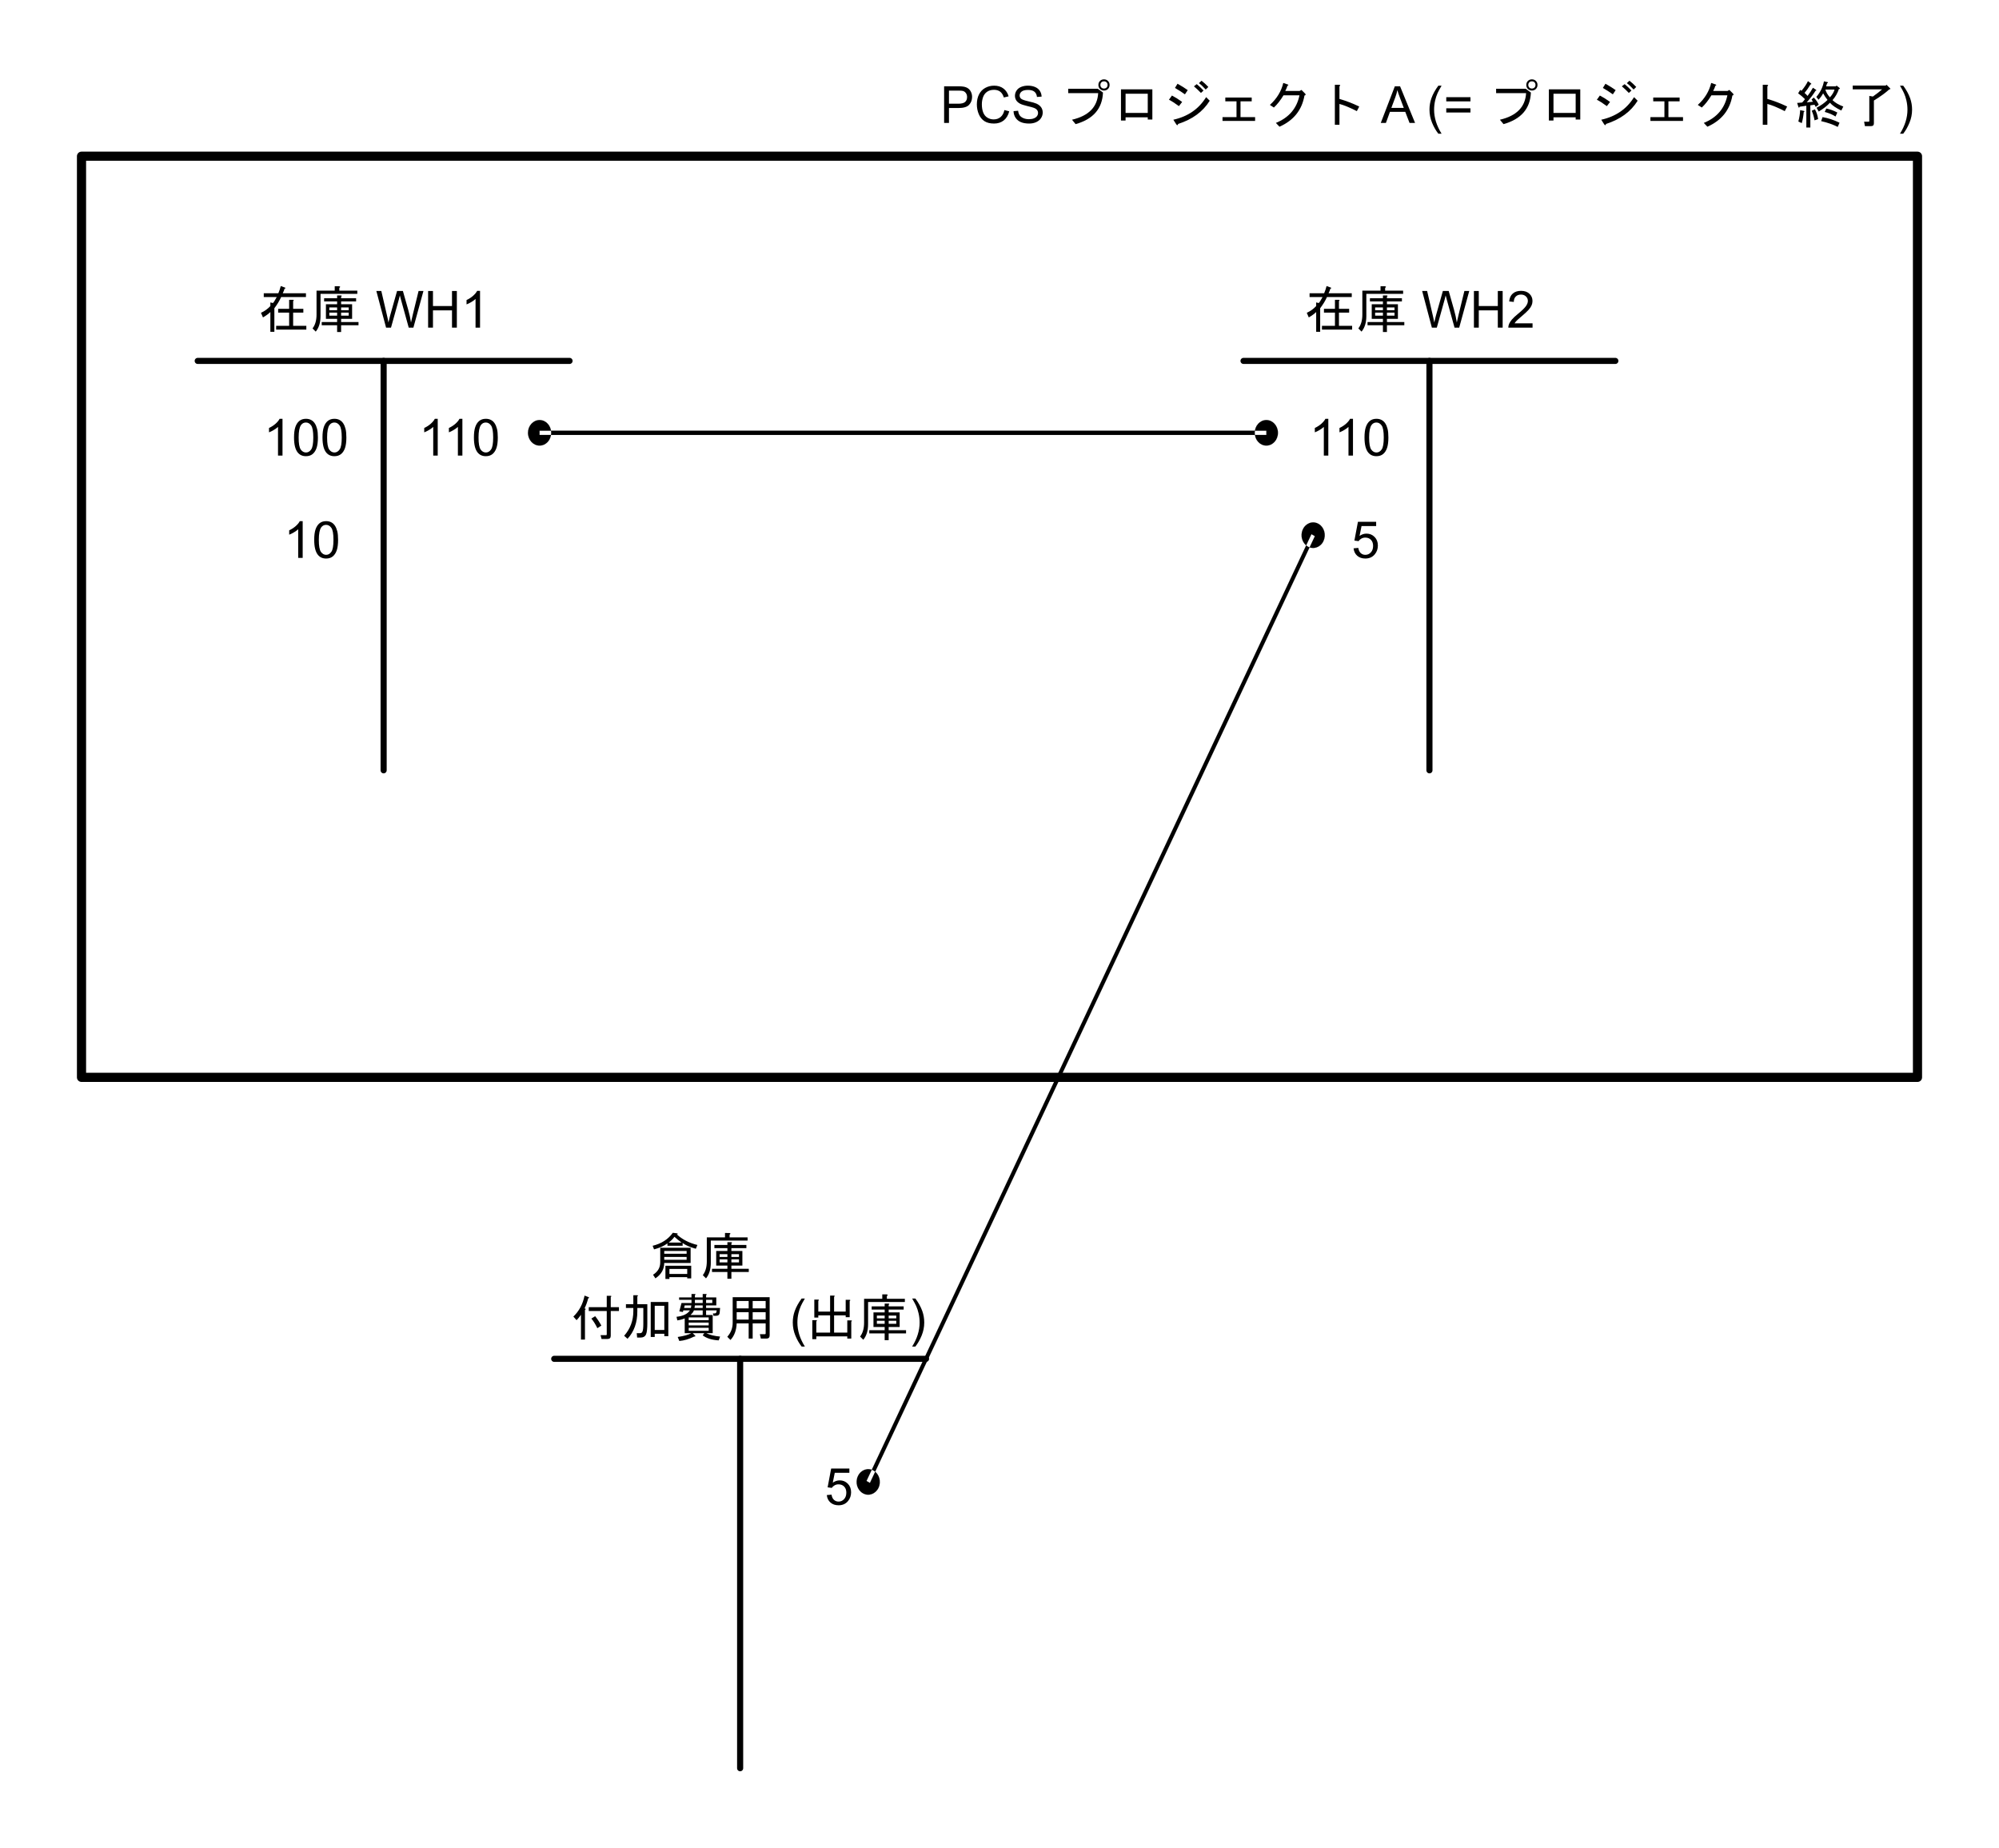 <?xml version="1.0" encoding="UTF-8" standalone="no"?>
<svg xmlns:dc="http://purl.org/dc/elements/1.1/" xmlns:cc="http://creativecommons.org/ns#" xmlns:rdf="http://www.w3.org/1999/02/22-rdf-syntax-ns#" xmlns:svg="http://www.w3.org/2000/svg" xmlns="http://www.w3.org/2000/svg" xmlns:sodipodi="http://sodipodi.sourceforge.net/DTD/sodipodi-0.dtd" xmlns:inkscape="http://www.inkscape.org/namespaces/inkscape" width="6.501in" height="6.01in" viewBox="0 0 468.073 432.749" xml:space="preserve" color-interpolation-filters="sRGB" class="st7" version="1.1" id="svg157" sodipodi:docname="zxe1613737337738.svg" inkscape:version="1.0.2 (e86c870879, 2021-01-15, custom)">
	<defs id="defs161">
	</defs>
	<namedview pagecolor="#ffffff" bordercolor="#666666" borderopacity="1" objecttolerance="10" gridtolerance="10" guidetolerance="10" inkscape:pageopacity="0" inkscape:pageshadow="2" inkscape:window-width="1902" inkscape:window-height="981" id="namedview159" showgrid="false" inkscape:zoom="1.4211455" inkscape:cx="242.15704" inkscape:cy="168.37778" inkscape:window-x="0" inkscape:window-y="0" inkscape:window-maximized="0" inkscape:current-layer="g155" inkscape:document-rotation="0">
	</namedview>
	<style type="text/css" id="style2">
<![CDATA[
		.st1 {fill:none;stroke:none;stroke-linecap:round;stroke-linejoin:round;stroke-width:0.72}
		.st2 {stroke:#000000;stroke-linecap:round;stroke-linejoin:round;stroke-width:2.144}
		.st3 {stroke:none;stroke-linecap:round;stroke-linejoin:round;stroke-width:0.75}
		.st4 {fill:#000000;font-family:Arial;font-size:0.999em}
		.st5 {stroke:#000000;stroke-linecap:round;stroke-linejoin:round;stroke-width:1.429}
		.st6 {fill:#000000;stroke:#000000;stroke-linecap:round;stroke-linejoin:round;stroke-width:0.014}
		.st7 {fill:none;fill-rule:evenodd;font-size:12px;overflow:visible;stroke-linecap:square;stroke-miterlimit:3}
	]]>	</style>
	<g id="g155">
		<g id="shape2-1" transform="translate(56.578,-370.641)">
			<path id="rect8" style="fill:none;stroke:none;stroke-width:0.72;stroke-linecap:round;stroke-linejoin:round" d="m 0,416.749 h 104 v 16 H 0 Z" class="st1"/>
		</g>
		<g id="shape5-3" transform="translate(19.072,-180.483)">
			<path d="M0 217.06 L429.93 217.06 L429.93 432.75 L0 432.75 L0 217.06" class="st2" id="path13"/>
		</g>
		<g id="shape6-6" transform="translate(259.614,-400.367)">
			<path d="M174.23 418.37 L0 418.37 L0 432.75 L174.23 432.75 L174.23 418.37" class="st3" id="path20"/>
			<g aria-label="PCS プロジェクト A (= プロジェクト終了)" id="text22" style="font-size:11.983px;font-family:Arial;fill:#000000" class="st4">
				<path d="m -38.546,429.15 v -8.578 h 3.236 q 0.854,0 1.305,0.082 0.632,0.105 1.059,0.404 0.427,0.293 0.685,0.825 0.263,0.532 0.263,1.17 0,1.094 -0.696,1.855 -0.696,0.755 -2.516,0.755 h -2.2 v 3.487 z m 1.135,-4.499 h 2.218 q 1.1,0 1.562,-0.41 0.462,-0.41 0.462,-1.153 0,-0.538 -0.275,-0.919 -0.269,-0.386 -0.714,-0.509 -0.287,-0.076 -1.059,-0.076 h -2.194 z" style="font-size:11.983px;font-family:Arial;fill:#000000" id="path2661"/>
				<path d="m -24.433,426.143 1.135,0.287 q -0.357,1.398 -1.287,2.136 -0.924,0.731 -2.264,0.731 -1.387,0 -2.258,-0.562 -0.866,-0.568 -1.322,-1.638 -0.451,-1.071 -0.451,-2.299 0,-1.34 0.509,-2.335 0.515,-1.001 1.457,-1.515 0.948,-0.521 2.083,-0.521 1.287,0 2.165,0.655 0.878,0.655 1.223,1.843 l -1.118,0.263 q -0.298,-0.936 -0.866,-1.363 -0.568,-0.427 -1.428,-0.427 -0.989,0 -1.656,0.474 -0.661,0.474 -0.93,1.276 -0.269,0.796 -0.269,1.644 0,1.094 0.316,1.913 0.322,0.813 0.995,1.217 0.673,0.404 1.457,0.404 0.954,0 1.615,-0.55 0.661,-0.55 0.895,-1.632 z" style="font-size:11.983px;font-family:Arial;fill:#000000" id="path2663"/>
				<path d="m -22.286,426.394 1.071,-0.094 q 0.076,0.644 0.351,1.059 0.281,0.41 0.866,0.667 0.585,0.252 1.316,0.252 0.649,0 1.147,-0.193 0.497,-0.193 0.737,-0.527 0.246,-0.339 0.246,-0.737 0,-0.404 -0.234,-0.702 -0.234,-0.304 -0.772,-0.509 -0.345,-0.135 -1.527,-0.415 -1.182,-0.287 -1.656,-0.538 -0.614,-0.322 -0.919,-0.796 -0.298,-0.48 -0.298,-1.071 0,-0.649 0.369,-1.211 0.369,-0.568 1.077,-0.86 0.708,-0.293 1.574,-0.293 0.954,0 1.679,0.31 0.731,0.304 1.123,0.901 0.392,0.597 0.421,1.352 l -1.088,0.082 q -0.088,-0.813 -0.597,-1.229 -0.503,-0.415 -1.492,-0.415 -1.03,0 -1.504,0.38 -0.468,0.374 -0.468,0.907 0,0.462 0.334,0.761 0.328,0.298 1.708,0.614 1.387,0.31 1.902,0.544 0.749,0.345 1.106,0.878 0.357,0.527 0.357,1.217 0,0.685 -0.392,1.293 -0.392,0.603 -1.129,0.942 -0.731,0.334 -1.65,0.334 -1.164,0 -1.954,-0.339 -0.784,-0.339 -1.235,-1.018 -0.445,-0.685 -0.468,-1.545 z" style="font-size:11.983px;font-family:Arial;fill:#000000" id="path2665"/>
				<path d="m -1.111,421.099 q 0.374,0 0.609,-0.234 0.234,-0.234 0.234,-0.609 0,-0.374 -0.234,-0.609 -0.234,-0.234 -0.609,-0.234 -0.374,0 -0.609,0.234 -0.234,0.234 -0.234,0.609 0,0.374 0.234,0.609 0.234,0.234 0.609,0.234 z m 0,0.468 q -0.562,0 -0.936,-0.374 -0.374,-0.374 -0.374,-0.936 0,-0.562 0.374,-0.936 0.374,-0.374 0.936,-0.374 0.562,0 0.936,0.374 0.374,0.374 0.374,0.936 0,0.562 -0.374,0.936 -0.374,0.374 -0.936,0.374 z m -8.379,0.609 v -1.03 h 6.928 l 1.217,0.889 q -0.234,5.664 -6.413,7.396 l -0.843,-1.03 q 5.851,-1.357 6.132,-6.225 z" style="font-size:11.983px;font-family:Arial;fill:#000000" id="path2667"/>
				<path d="M 10.216,428.354 H 9.14 v -0.515 H 3.944 v 0.749 h -1.077 v -7.302 h 7.349 z m -6.272,-6.038 v 4.494 h 5.196 v -4.494 z" style="font-size:11.983px;font-family:Arial;fill:#000000" id="path2669"/>
				<path d="m 23.65,423.954 q -2.387,3.838 -7.396,5.43 -0.14,0.562 -0.468,0.047 l -0.655,-1.03 q 5.102,-1.123 7.676,-5.289 z m -7.208,1.264 q -1.404,-1.03 -2.34,-1.498 l 0.702,-0.983 q 1.17,0.609 2.387,1.498 z m 1.404,-2.762 q -1.264,-0.889 -2.34,-1.498 l 0.609,-0.983 q 1.264,0.702 2.387,1.498 z m 3.885,-3.183 q 0.796,0.609 1.591,1.451 l -0.609,0.609 q -0.843,-0.936 -1.591,-1.498 z m -1.123,0.796 q 0.796,0.655 1.591,1.498 l -0.609,0.562 q -0.796,-0.843 -1.638,-1.545 z" style="font-size:11.983px;font-family:Arial;fill:#000000" id="path2671"/>
				<path d="m 30.859,424.095 v 3.698 h 3.417 v 0.889 h -7.63 v -0.889 h 3.277 v -3.698 h -2.621 v -0.889 h 6.179 v 0.889 z" style="font-size:11.983px;font-family:Arial;fill:#000000" id="path2673"/>
				<path d="m 45.837,422.737 q -0.889,5.102 -5.851,7.302 l -0.843,-0.889 q 4.587,-1.872 5.523,-6.459 H 40.922 q -1.077,1.779 -2.247,2.855 l -0.936,-0.609 q 2.434,-2.2 3.136,-5.149 l 1.077,0.374 q 0.281,0.14 -0.094,0.281 -0.187,0.609 -0.515,1.217 h 3.37 l 0.421,-0.234 0.843,0.843 q 0.328,0.328 -0.14,0.468 z" style="font-size:11.983px;font-family:Arial;fill:#000000" id="path2675"/>
				<path d="m 54.029,423.533 q 2.294,0.655 4.634,1.779 l -0.562,1.077 q -2.481,-1.264 -4.072,-1.685 v 4.868 h -1.077 v -9.362 h 0.936 q 0.562,0.047 0.14,0.374 z" style="font-size:11.983px;font-family:Arial;fill:#000000" id="path2677"/>
				<path d="m 63.706,429.15 3.294,-8.578 h 1.223 l 3.511,8.578 h -1.293 l -1.001,-2.598 h -3.587 l -0.942,2.598 z m 2.475,-3.522 h 2.908 l -0.895,-2.376 q -0.41,-1.082 -0.609,-1.779 -0.164,0.825 -0.462,1.638 z" style="font-size:11.983px;font-family:Arial;fill:#000000" id="path2679"/>
				<path d="m 77.187,431.672 q -0.872,-1.1 -1.474,-2.574 -0.603,-1.474 -0.603,-3.054 0,-1.393 0.451,-2.668 0.527,-1.48 1.627,-2.949 h 0.755 q -0.708,1.217 -0.936,1.738 -0.357,0.807 -0.562,1.685 -0.252,1.094 -0.252,2.2 0,2.814 1.749,5.623 z" style="font-size:11.983px;font-family:Arial;fill:#000000" id="path2681"/>
				<path d="m 84.705,424.106 h -5.664 v -0.983 h 5.664 z m 0,2.604 h -5.664 v -0.983 h 5.664 z" style="font-size:11.983px;font-family:Arial;fill:#000000" id="path2683"/>
				<path d="m 99.093,421.099 q 0.374,0 0.609,-0.234 0.234,-0.234 0.234,-0.609 0,-0.374 -0.234,-0.609 -0.234,-0.234 -0.609,-0.234 -0.374,0 -0.609,0.234 -0.234,0.234 -0.234,0.609 0,0.374 0.234,0.609 0.234,0.234 0.609,0.234 z m 0,0.468 q -0.562,0 -0.936,-0.374 -0.374,-0.374 -0.374,-0.936 0,-0.562 0.374,-0.936 0.374,-0.374 0.936,-0.374 0.562,0 0.936,0.374 0.374,0.374 0.374,0.936 0,0.562 -0.374,0.936 -0.374,0.374 -0.936,0.374 z m -8.379,0.609 v -1.03 h 6.928 l 1.217,0.889 q -0.234,5.664 -6.413,7.396 l -0.843,-1.03 q 5.851,-1.357 6.132,-6.225 z" style="font-size:11.983px;font-family:Arial;fill:#000000" id="path2685"/>
				<path d="m 110.42,428.354 h -1.077 v -0.515 h -5.196 v 0.749 h -1.077 v -7.302 h 7.349 z m -6.272,-6.038 v 4.494 h 5.196 v -4.494 z" style="font-size:11.983px;font-family:Arial;fill:#000000" id="path2687"/>
				<path d="m 123.854,423.954 q -2.387,3.838 -7.396,5.43 -0.14,0.562 -0.468,0.047 l -0.655,-1.03 q 5.102,-1.123 7.676,-5.289 z m -7.208,1.264 q -1.404,-1.03 -2.34,-1.498 l 0.702,-0.983 q 1.17,0.609 2.387,1.498 z m 1.404,-2.762 q -1.264,-0.889 -2.34,-1.498 l 0.609,-0.983 q 1.264,0.702 2.387,1.498 z m 3.885,-3.183 q 0.796,0.609 1.591,1.451 l -0.609,0.609 q -0.843,-0.936 -1.591,-1.498 z m -1.123,0.796 q 0.796,0.655 1.591,1.498 l -0.609,0.562 q -0.796,-0.843 -1.638,-1.545 z" style="font-size:11.983px;font-family:Arial;fill:#000000" id="path2689"/>
				<path d="m 131.062,424.095 v 3.698 h 3.417 v 0.889 h -7.63 v -0.889 h 3.277 v -3.698 h -2.621 v -0.889 h 6.179 v 0.889 z" style="font-size:11.983px;font-family:Arial;fill:#000000" id="path2691"/>
				<path d="m 146.041,422.737 q -0.889,5.102 -5.851,7.302 l -0.843,-0.889 q 4.587,-1.872 5.523,-6.459 h -3.745 q -1.077,1.779 -2.247,2.855 l -0.936,-0.609 q 2.434,-2.2 3.136,-5.149 l 1.077,0.374 q 0.281,0.14 -0.094,0.281 -0.187,0.609 -0.515,1.217 h 3.37 l 0.421,-0.234 0.843,0.843 q 0.328,0.328 -0.14,0.468 z" style="font-size:11.983px;font-family:Arial;fill:#000000" id="path2693"/>
				<path d="m 154.232,423.533 q 2.294,0.655 4.634,1.779 l -0.562,1.077 q -2.481,-1.264 -4.072,-1.685 v 4.868 h -1.077 v -9.362 h 0.936 q 0.562,0.047 0.14,0.374 z" style="font-size:11.983px;font-family:Arial;fill:#000000" id="path2695"/>
				<path d="m 164.343,420.116 q -0.655,1.123 -1.404,2.013 0.374,0.281 0.702,0.702 0.749,-0.983 1.264,-1.919 l 0.702,0.468 q 0.234,0.234 -0.094,0.234 -0.796,1.311 -2.06,2.715 l 1.451,-0.14 -0.328,-0.515 0.515,-0.468 q 0.796,0.796 1.17,1.685 l -0.702,0.515 -0.281,-0.515 -0.983,0.14 v 5.196 h -0.936 v -5.102 l -1.591,0.234 q -0.047,0.328 -0.234,0.14 l -0.328,-1.03 1.17,-0.094 q 0.421,-0.421 0.655,-0.796 -0.796,-0.796 -1.591,-1.357 l 0.468,-0.796 0.328,0.187 q 0.983,-1.17 1.498,-2.247 l 0.702,0.515 q 0.234,0.234 -0.094,0.234 z m 3.979,3.651 q -0.562,-0.702 -1.03,-1.545 -0.421,0.796 -1.077,1.498 l -0.515,-0.655 q 1.404,-1.638 1.779,-3.651 l 0.889,0.187 q 0.187,0.187 -0.14,0.234 l -0.234,0.749 h 2.294 l 0.14,-0.187 0.655,0.515 q 0.328,0.328 -0.094,0.281 -0.468,1.451 -1.498,2.621 0.889,0.889 2.528,1.498 l -0.468,0.936 q -1.872,-0.889 -2.668,-1.825 -0.983,1.077 -2.621,2.06 l -0.515,-0.889 q 1.498,-0.749 2.574,-1.825 z m -1.17,4.025 q 1.966,0.328 3.979,1.311 l -0.421,0.983 q -1.638,-0.843 -3.885,-1.357 z m 0.889,-2.013 q 1.357,0.281 2.574,0.936 l -0.421,0.936 q -0.983,-0.655 -2.528,-1.077 z m -5.242,0.562 q 0.281,0.14 -0.047,0.234 -0.14,1.545 -0.468,2.621 l -0.796,-0.374 q 0.374,-1.404 0.421,-2.668 z m 2.574,-0.374 q 0.562,0.983 0.749,2.294 l -0.843,0.281 q -0.187,-1.17 -0.655,-2.247 z m 3.511,-2.808 q 0.843,-0.936 1.077,-1.826 h -2.153 q 0.328,1.03 1.077,1.826 z" style="font-size:11.983px;font-family:Arial;fill:#000000" id="path2697"/>
				<path d="m 178.947,422.971 q 1.498,-1.077 2.153,-1.685 h -6.881 v -0.889 h 7.723 l 0.187,-0.187 0.889,0.889 q 0.094,0.187 -0.234,0.187 -1.311,1.217 -3.604,2.621 v 5.336 q 0,0.655 -0.655,0.655 h -1.451 l -0.187,-1.03 h 1.03 q 0.187,0 0.187,-0.187 v -5.851 z" style="font-size:11.983px;font-family:Arial;fill:#000000" id="path2699"/>
				<path d="m 186.044,431.672 h -0.755 q 1.749,-2.808 1.749,-5.623 0,-1.1 -0.252,-2.182 -0.199,-0.878 -0.556,-1.685 -0.228,-0.527 -0.942,-1.755 h 0.755 q 1.1,1.469 1.627,2.949 0.451,1.276 0.451,2.668 0,1.58 -0.609,3.054 -0.603,1.474 -1.469,2.574 z" style="font-size:11.983px;font-family:Arial;fill:#000000" id="path2701"/>
			</g>
		</g>
		<g id="shape7-10" transform="translate(291.179,-348.242)">
			<path d="M0 432.75 L87.07 432.75" class="st5" id="path27"/>
		</g>
		<g id="shape8-13" transform="translate(334.716,-252.38)">
			<path d="M0 336.89 L0 432.75" class="st5" id="path32"/>
		</g>
		<g id="shape9-16" transform="translate(297.709,-352.435)">
			<path d="M94.96 418.37 L0 418.37 L0 432.75 L94.96 432.75 L94.96 418.37" class="st3" id="path39"/>
			<g aria-label="在庫 WH2" id="text41" style="font-size:11.983px;font-family:Arial;fill:#000000" class="st4">
				<path d="m 10.481,423.252 0.609,0.14 q 0.281,-0.281 0.889,-1.404 H 8.937 v -0.889 h 3.417 q 0.374,-0.889 0.562,-1.685 l 1.03,0.374 q 0.187,0.187 -0.14,0.234 -0.094,0.421 -0.421,1.077 h 5.43 v 0.889 h -5.804 q -0.562,1.264 -1.591,2.621 v 5.523 h -0.936 v -4.634 q -0.609,0.609 -1.732,1.264 l -0.468,-1.077 q 1.311,-0.609 2.2,-1.591 z m 5.289,-0.609 q 0.374,0.047 0.047,0.281 v 1.825 h 2.387 v 0.889 h -2.387 v 3.089 h 3.089 v 0.889 h -7.068 v -0.889 h 3.043 v -3.089 h -2.574 v -0.889 h 2.574 v -2.106 z" style="font-size:11.983px;font-family:Arial;fill:#000000" id="path2650"/>
				<path d="m 26.583,419.461 q 0.468,0.094 0.047,0.374 v 0.655 h 4.213 v 0.749 h -8.613 v 5.196 q 0,2.294 -1.123,3.651 l -0.749,-0.749 q 0.936,-1.217 0.936,-3.23 v -5.617 h 4.26 v -1.03 z m -0.468,2.808 v -0.655 h 0.889 q 0.374,0.047 0.047,0.281 v 0.374 h 3.511 v 0.749 H 27.051 v 0.655 h 2.574 v 3.417 H 27.051 v 0.749 h 4.072 v 0.749 H 27.051 v 1.591 h -0.936 v -1.591 h -3.604 v -0.749 h 3.604 v -0.749 h -1.311 -1.311 v -3.417 h 2.621 v -0.655 h -3.043 v -0.749 z m 2.715,2.153 H 27.051 v 0.655 h 1.779 z m -2.715,0 h -1.826 v 0.655 h 1.826 z m 0,1.217 h -1.826 v 0.702 h 1.826 z m 2.715,0 H 27.051 v 0.702 h 1.779 z" style="font-size:11.983px;font-family:Arial;fill:#000000" id="path2652"/>
				<path d="m 37.577,429.15 -2.276,-8.578 h 1.164 l 1.305,5.623 q 0.211,0.883 0.363,1.755 0.328,-1.375 0.386,-1.586 l 1.632,-5.792 h 1.369 l 1.229,4.341 q 0.462,1.615 0.667,3.037 0.164,-0.813 0.427,-1.866 l 1.346,-5.512 h 1.141 l -2.352,8.578 h -1.094 l -1.808,-6.536 q -0.228,-0.819 -0.269,-1.006 -0.135,0.591 -0.252,1.006 l -1.82,6.536 z" style="font-size:11.983px;font-family:Arial;fill:#000000" id="path2654"/>
				<path d="m 47.424,429.15 v -8.578 h 1.135 v 3.522 h 4.458 v -3.522 h 1.135 v 8.578 h -1.135 v -4.043 h -4.458 v 4.043 z" style="font-size:11.983px;font-family:Arial;fill:#000000" id="path2656"/>
				<path d="m 61.151,428.138 v 1.012 h -5.67 q -0.012,-0.38 0.123,-0.731 0.216,-0.579 0.69,-1.141 0.48,-0.562 1.381,-1.299 1.398,-1.147 1.89,-1.814 0.491,-0.673 0.491,-1.27 0,-0.626 -0.451,-1.053 -0.445,-0.433 -1.164,-0.433 -0.761,0 -1.217,0.456 -0.456,0.456 -0.462,1.264 l -1.082,-0.111 q 0.111,-1.211 0.837,-1.843 0.726,-0.638 1.948,-0.638 1.235,0 1.954,0.685 0.72,0.685 0.72,1.697 0,0.515 -0.211,1.012 -0.211,0.497 -0.702,1.047 -0.486,0.55 -1.621,1.51 -0.948,0.796 -1.217,1.082 -0.269,0.281 -0.445,0.568 z" style="font-size:11.983px;font-family:Arial;fill:#000000" id="path2658"/>
			</g>
		</g>
		<g id="shape10-20" transform="translate(303.152,-322.478)">
			<path d="M26.82 418.37 L0 418.37 L0 432.75 L26.82 432.75 L26.82 418.37" class="st3" id="path48"/>
			<g aria-label="110" id="text50" style="font-size:11.983px;font-family:Arial;fill:#000000" class="st4">
				<path d="M 7.884,429.15 H 6.831 v -6.711 q -0.38,0.363 -1.001,0.726 -0.614,0.363 -1.106,0.544 v -1.018 q 0.883,-0.415 1.545,-1.006 0.661,-0.591 0.936,-1.147 h 0.679 z" style="font-size:11.983px;font-family:Arial;fill:#000000" id="path2643"/>
				<path d="m 13.659,429.15 h -1.053 v -6.711 q -0.38,0.363 -1.001,0.726 -0.614,0.363 -1.106,0.544 v -1.018 q 0.883,-0.415 1.545,-1.006 0.661,-0.591 0.936,-1.147 h 0.679 z" style="font-size:11.983px;font-family:Arial;fill:#000000" id="path2645"/>
				<path d="m 16.357,424.92 q 0,-1.521 0.31,-2.446 0.316,-0.93 0.93,-1.433 0.62,-0.503 1.556,-0.503 0.69,0 1.211,0.281 0.521,0.275 0.86,0.802 0.339,0.521 0.532,1.276 0.193,0.749 0.193,2.024 0,1.51 -0.31,2.44 -0.31,0.924 -0.93,1.433 -0.614,0.503 -1.556,0.503 -1.24,0 -1.948,-0.889 -0.848,-1.071 -0.848,-3.487 z m 1.082,0 q 0,2.112 0.491,2.814 0.497,0.696 1.223,0.696 0.726,0 1.217,-0.702 0.497,-0.702 0.497,-2.808 0,-2.118 -0.497,-2.814 -0.491,-0.696 -1.229,-0.696 -0.726,0 -1.158,0.614 -0.544,0.784 -0.544,2.896 z" style="font-size:11.983px;font-family:Arial;fill:#000000" id="path2647"/>
			</g>
		</g>
		<g id="shape11-24" transform="translate(314.036,-298.513)">
			<path d="M11.5 418.37 L0 418.37 L0 432.75 L11.5 432.75 L11.5 418.37" class="st3" id="path57"/>
			<g aria-label="5" id="text59" style="font-size:11.983px;font-family:Arial;fill:#000000" class="st4">
				<path d="m 2.917,426.903 1.106,-0.094 q 0.123,0.807 0.568,1.217 0.451,0.404 1.082,0.404 0.761,0 1.287,-0.573 0.527,-0.573 0.527,-1.521 0,-0.901 -0.509,-1.422 -0.503,-0.521 -1.322,-0.521 -0.509,0 -0.919,0.234 -0.41,0.228 -0.644,0.597 l -0.989,-0.129 0.831,-4.406 h 4.265 v 1.006 H 4.778 l -0.462,2.305 q 0.772,-0.538 1.621,-0.538 1.123,0 1.896,0.778 0.772,0.778 0.772,2.001 0,1.164 -0.679,2.013 -0.825,1.041 -2.253,1.041 -1.17,0 -1.913,-0.655 -0.737,-0.655 -0.843,-1.738 z" style="font-size:11.983px;font-family:Arial;fill:#000000" id="path2640"/>
			</g>
		</g>
		<g id="shape12-28" transform="translate(46.283,-348.242)">
			<path d="M0 432.75 L87.07 432.75" class="st5" id="path64"/>
		</g>
		<g id="shape13-31" transform="translate(89.82,-252.38)">
			<path d="M0 336.89 L0 432.75" class="st5" id="path69"/>
		</g>
		<g id="shape14-34" transform="translate(52.813,-352.435)">
			<path d="M94.96 418.37 L0 418.37 L0 432.75 L94.96 432.75 L94.96 418.37" class="st3" id="path76"/>
			<g aria-label="在庫 WH1" id="text78" style="font-size:11.983px;font-family:Arial;fill:#000000" class="st4">
				<path d="m 10.481,423.252 0.609,0.14 q 0.281,-0.281 0.889,-1.404 H 8.937 v -0.889 h 3.417 q 0.374,-0.889 0.562,-1.685 l 1.03,0.374 q 0.187,0.187 -0.14,0.234 -0.094,0.421 -0.421,1.077 h 5.43 v 0.889 h -5.804 q -0.562,1.264 -1.591,2.621 v 5.523 h -0.936 v -4.634 q -0.609,0.609 -1.732,1.264 l -0.468,-1.077 q 1.311,-0.609 2.2,-1.591 z m 5.289,-0.609 q 0.374,0.047 0.047,0.281 v 1.825 h 2.387 v 0.889 h -2.387 v 3.089 h 3.089 v 0.889 h -7.068 v -0.889 h 3.043 v -3.089 h -2.574 v -0.889 h 2.574 v -2.106 z" style="font-size:11.983px;font-family:Arial;fill:#000000" id="path2629"/>
				<path d="m 26.583,419.461 q 0.468,0.094 0.047,0.374 v 0.655 h 4.213 v 0.749 h -8.613 v 5.196 q 0,2.294 -1.123,3.651 l -0.749,-0.749 q 0.936,-1.217 0.936,-3.23 v -5.617 h 4.26 v -1.03 z m -0.468,2.808 v -0.655 h 0.889 q 0.374,0.047 0.047,0.281 v 0.374 h 3.511 v 0.749 H 27.051 v 0.655 h 2.574 v 3.417 H 27.051 v 0.749 h 4.072 v 0.749 H 27.051 v 1.591 h -0.936 v -1.591 h -3.604 v -0.749 h 3.604 v -0.749 h -1.311 -1.311 v -3.417 h 2.621 v -0.655 h -3.043 v -0.749 z m 2.715,2.153 H 27.051 v 0.655 h 1.779 z m -2.715,0 h -1.826 v 0.655 h 1.826 z m 0,1.217 h -1.826 v 0.702 h 1.826 z m 2.715,0 H 27.051 v 0.702 h 1.779 z" style="font-size:11.983px;font-family:Arial;fill:#000000" id="path2631"/>
				<path d="m 37.577,429.15 -2.276,-8.578 h 1.164 l 1.305,5.623 q 0.211,0.883 0.363,1.755 0.328,-1.375 0.386,-1.586 l 1.632,-5.792 h 1.369 l 1.229,4.341 q 0.462,1.615 0.667,3.037 0.164,-0.813 0.427,-1.866 l 1.346,-5.512 h 1.141 l -2.352,8.578 h -1.094 l -1.808,-6.536 q -0.228,-0.819 -0.269,-1.006 -0.135,0.591 -0.252,1.006 l -1.82,6.536 z" style="font-size:11.983px;font-family:Arial;fill:#000000" id="path2633"/>
				<path d="m 47.424,429.15 v -8.578 h 1.135 v 3.522 h 4.458 v -3.522 h 1.135 v 8.578 h -1.135 v -4.043 h -4.458 v 4.043 z" style="font-size:11.983px;font-family:Arial;fill:#000000" id="path2635"/>
				<path d="m 59.583,429.15 h -1.053 v -6.711 q -0.38,0.363 -1.001,0.726 -0.614,0.363 -1.106,0.544 v -1.018 q 0.883,-0.415 1.545,-1.006 0.661,-0.591 0.936,-1.147 h 0.679 z" style="font-size:11.983px;font-family:Arial;fill:#000000" id="path2637"/>
			</g>
		</g>
		<g id="shape15-38" transform="translate(94.603,-322.478)">
			<path d="M26.82 418.37 L0 418.37 L0 432.75 L26.82 432.75 L26.82 418.37" class="st3" id="path85"/>
			<g aria-label="110" id="text87" style="font-size:11.983px;font-family:Arial;fill:#000000" class="st4">
				<path d="M 7.884,429.15 H 6.831 v -6.711 q -0.38,0.363 -1.001,0.726 -0.614,0.363 -1.106,0.544 v -1.018 q 0.883,-0.415 1.545,-1.006 0.661,-0.591 0.936,-1.147 h 0.679 z" style="font-size:11.983px;font-family:Arial;fill:#000000" id="path2622"/>
				<path d="m 13.659,429.15 h -1.053 v -6.711 q -0.38,0.363 -1.001,0.726 -0.614,0.363 -1.106,0.544 v -1.018 q 0.883,-0.415 1.545,-1.006 0.661,-0.591 0.936,-1.147 h 0.679 z" style="font-size:11.983px;font-family:Arial;fill:#000000" id="path2624"/>
				<path d="m 16.357,424.92 q 0,-1.521 0.31,-2.446 0.316,-0.93 0.93,-1.433 0.62,-0.503 1.556,-0.503 0.69,0 1.211,0.281 0.521,0.275 0.86,0.802 0.339,0.521 0.532,1.276 0.193,0.749 0.193,2.024 0,1.51 -0.31,2.44 -0.31,0.924 -0.93,1.433 -0.614,0.503 -1.556,0.503 -1.24,0 -1.948,-0.889 -0.848,-1.071 -0.848,-3.487 z m 1.082,0 q 0,2.112 0.491,2.814 0.497,0.696 1.223,0.696 0.726,0 1.217,-0.702 0.497,-0.702 0.497,-2.808 0,-2.118 -0.497,-2.814 -0.491,-0.696 -1.229,-0.696 -0.726,0 -1.158,0.614 -0.544,0.784 -0.544,2.896 z" style="font-size:11.983px;font-family:Arial;fill:#000000" id="path2626"/>
			</g>
		</g>
		<g id="shape16-42" transform="translate(129.765,-114.577)">
			<path d="M-0 432.75 L87.07 432.75" class="st5" id="path92"/>
		</g>
		<g id="shape17-45" transform="translate(173.302,-18.715)">
			<path d="M0 336.89 L0 432.75" class="st5" id="path97"/>
		</g>
		<g id="shape18-48" transform="translate(143.633,-130.753)">
			<path d="M78.13 418.37 L0 418.37 L0 432.75 L78.13 432.75 L78.13 418.37" class="st3" id="path104"/>
			<g aria-label="倉庫  " id="text106" style="font-size:11.983px;font-family:Arial;fill:#000000" class="st4">
				<path d="m 9.179,422.456 q 3.089,-0.749 4.728,-3.042 l 1.077,0.14 q 0.187,0.187 -0.14,0.234 1.919,1.779 4.821,2.481 l -0.374,0.889 q -2.153,-0.609 -3.089,-1.357 v 0.655 h -3.557 v -0.562 q -1.17,0.889 -3.136,1.404 z m 1.779,0.468 h 7.115 v 3.557 h -6.179 q 0,2.2 -2.06,3.604 l -0.562,-0.843 q 1.685,-1.077 1.685,-2.902 z m 2.153,4.962 v 1.17 h 4.166 v -1.17 z m -0.936,-0.749 h 6.038 v 2.949 h -0.936 v -0.281 h -4.166 v 0.421 h -0.936 z m 4.962,-2.06 h -5.242 v 0.655 h 5.242 z m 0,-1.404 h -5.242 v 0.655 h 5.242 z m -1.17,-1.966 q -0.983,-0.702 -1.685,-1.357 -0.515,0.749 -1.357,1.357 z" style="font-size:11.983px;font-family:Arial;fill:#000000" id="path2617"/>
				<path d="m 27.153,419.461 q 0.468,0.094 0.047,0.374 v 0.655 h 4.213 v 0.749 h -8.613 v 5.196 q 0,2.294 -1.123,3.651 l -0.749,-0.749 q 0.936,-1.217 0.936,-3.23 v -5.617 h 4.26 v -1.03 z m -0.468,2.808 v -0.655 h 0.889 q 0.374,0.047 0.047,0.281 v 0.374 h 3.511 v 0.749 H 27.621 v 0.655 h 2.574 v 3.417 H 27.621 v 0.749 h 4.072 v 0.749 H 27.621 v 1.591 h -0.936 v -1.591 h -3.604 v -0.749 h 3.604 v -0.749 h -1.311 -1.311 v -3.417 h 2.621 v -0.655 h -3.043 v -0.749 z m 2.715,2.153 H 27.621 v 0.655 h 1.779 z m -2.715,0 h -1.826 v 0.655 h 1.826 z m 0,1.217 h -1.826 v 0.702 h 1.826 z m 2.715,0 H 27.621 v 0.702 h 1.779 z" style="font-size:11.983px;font-family:Arial;fill:#000000" id="path2619"/>
			</g>
		</g>
		<g id="shape19-52" transform="translate(134.382,-116.374)">
			<path d="M101.11 418.37 L0 418.37 L0 432.75 L101.11 432.75 L101.11 418.37" class="st3" id="path113"/>
			<g aria-label="付加費用 (出庫)" id="text115" style="font-size:11.983px;font-family:Arial;fill:#000000" class="st4">
				<path d="m 3.332,420.397 q -0.281,1.17 -0.843,2.34 0.468,0.094 0.094,0.374 v 6.928 H 1.647 v -5.804 q -0.515,0.749 -1.03,1.264 l -0.749,-0.843 q 2.013,-1.919 2.621,-4.915 l 0.983,0.374 q 0.187,0.187 -0.14,0.281 z m 4.353,2.06 v -2.668 h 0.889 q 0.374,0.047 0.047,0.281 v 2.387 H 10.541 v 0.889 H 8.622 v 5.804 q 0,0.749 -0.749,0.749 H 6.468 l -0.234,-0.889 h 1.264 q 0.187,0 0.187,-0.187 v -5.477 H 3.473 v -0.889 z m -2.715,2.106 q 0.796,0.983 1.451,2.2 l -0.936,0.609 q -0.655,-1.357 -1.404,-2.247 z" style="font-size:11.983px;font-family:Arial;fill:#000000" id="path2600"/>
				<path d="m 16.251,422.644 h -1.404 v 0.796 q 0,3.932 -2.294,6.413 l -0.796,-0.702 q 2.153,-2.434 2.153,-5.757 v -0.749 h -1.732 v -0.889 h 1.732 v -2.106 h 0.889 q 0.374,0.047 0.047,0.281 v 1.825 h 2.34 v 4.447 q 0,1.872 -0.281,2.574 -0.328,0.796 -1.357,0.796 h -0.749 l -0.094,-1.03 h 0.749 q 0.468,0 0.609,-0.421 0.187,-0.468 0.187,-1.779 z m 1.732,-1.404 h 4.119 v 8.004 h -0.936 v -0.562 h -2.247 v 0.749 h -0.936 z m 0.936,0.889 v 5.664 h 2.247 v -5.664 z" style="font-size:11.983px;font-family:Arial;fill:#000000" id="path2602"/>
				<path d="m 30.528,428.541 h -2.715 l 0.609,0.609 q 0.094,0.187 -0.281,0.187 -1.779,0.889 -3.464,1.03 l -0.374,-0.936 q 2.2,-0.328 3.183,-0.889 h -1.545 v -3.464 q -0.749,0.328 -1.732,0.468 l -0.187,-0.843 q 2.294,-0.234 3.136,-1.498 h -1.545 l -0.094,0.374 -0.843,-0.14 0.515,-1.966 h 2.34 v -0.749 h -2.902 v -0.562 h 2.902 v -0.796 h 0.749 q 0.374,0.047 0.047,0.281 v 0.515 h 1.826 v -0.796 h 0.749 q 0.374,0.047 0.047,0.281 v 0.515 h 2.387 v 1.872 h -2.387 v 0.609 h 3.277 l -0.094,1.077 q -0.047,0.749 -0.843,0.749 H 32.681 l -0.14,-0.562 h 0.421 q 0.374,0 0.421,-0.421 l 0.047,-0.281 h -2.481 v 1.077 h 1.545 v 4.26 H 30.996 q 1.217,0.609 3.23,0.796 l -0.328,0.889 q -2.387,-0.14 -3.745,-1.17 z m -2.434,-5.336 q -0.14,0.468 -0.796,1.077 h 2.855 v -1.077 z m 3.464,1.638 h -4.681 v 0.655 h 4.681 z m -4.681,1.872 h 4.681 v -0.655 h -4.681 z m 4.681,0.562 h -4.681 v 0.702 h 4.681 z m -4.166,-4.634 q 0.047,-0.234 0.094,-0.609 h -1.545 l -0.14,0.609 z m 2.762,0 v -0.609 h -1.826 q -0.047,0.374 -0.094,0.609 z m 2.247,-1.17 v -0.749 h -1.451 v 0.749 z m -2.247,0 v -0.749 h -1.826 v 0.749 z" style="font-size:11.983px;font-family:Arial;fill:#000000" id="path2604"/>
				<path d="m 44.898,426.248 h -3.043 v 3.557 h -0.936 v -3.557 h -2.808 q -0.094,2.434 -1.451,3.885 l -0.749,-0.749 q 1.264,-1.404 1.264,-3.277 v -5.991 h 8.659 v 8.94 q 0,0.749 -0.749,0.749 h -1.311 l -0.234,-1.03 h 1.17 q 0.187,0 0.187,-0.187 z m -6.787,-2.621 v 1.732 h 2.808 v -1.732 z m 0,-2.621 v 1.732 h 2.808 v -1.732 z m 3.745,2.621 v 1.732 h 3.043 v -1.732 z m 0,-2.621 v 1.732 h 3.043 v -1.732 z" style="font-size:11.983px;font-family:Arial;fill:#000000" id="path2606"/>
				<path d="m 53.323,431.672 q -0.872,-1.1 -1.474,-2.574 -0.603,-1.474 -0.603,-3.054 0,-1.393 0.451,-2.668 0.527,-1.48 1.627,-2.949 h 0.755 q -0.708,1.217 -0.936,1.738 -0.357,0.807 -0.562,1.685 -0.252,1.094 -0.252,2.2 0,2.814 1.749,5.623 z" style="font-size:11.983px;font-family:Arial;fill:#000000" id="path2608"/>
				<path d="m 57.179,420.678 q 0.374,0.047 0.047,0.281 v 2.528 h 2.762 v -3.745 h 0.889 q 0.374,0.047 0.047,0.281 v 3.464 h 2.715 v -2.762 h 0.889 q 0.374,0.047 0.047,0.281 v 3.791 h -0.936 v -0.421 h -2.715 v 4.025 h 3.089 v -2.855 h 0.889 q 0.374,0.047 0.047,0.281 v 3.979 h -0.936 v -0.515 H 56.758 v 0.655 h -0.936 v -4.447 h 0.889 q 0.374,0.047 0.047,0.281 v 2.621 h 3.23 v -4.025 h -2.762 v 0.515 h -0.936 v -4.213 z" style="font-size:11.983px;font-family:Arial;fill:#000000" id="path2610"/>
				<path d="m 73.234,419.461 q 0.468,0.094 0.047,0.374 v 0.655 h 4.213 v 0.749 h -8.613 v 5.196 q 0,2.294 -1.123,3.651 l -0.749,-0.749 q 0.936,-1.217 0.936,-3.23 v -5.617 h 4.26 v -1.03 z m -0.468,2.808 v -0.655 h 0.889 q 0.374,0.047 0.047,0.281 v 0.374 h 3.511 v 0.749 h -3.511 v 0.655 h 2.574 v 3.417 h -2.574 v 0.749 h 4.072 v 0.749 h -4.072 v 1.591 h -0.936 v -1.591 h -3.604 v -0.749 h 3.604 v -0.749 h -1.311 -1.311 v -3.417 h 2.621 v -0.655 h -3.043 v -0.749 z m 2.715,2.153 h -1.779 v 0.655 h 1.779 z m -2.715,0 h -1.826 v 0.655 h 1.826 z m 0,1.217 h -1.826 v 0.702 h 1.826 z m 2.715,0 h -1.779 v 0.702 h 1.779 z" style="font-size:11.983px;font-family:Arial;fill:#000000" id="path2612"/>
				<path d="m 79.957,431.672 h -0.755 q 1.749,-2.808 1.749,-5.623 0,-1.1 -0.252,-2.182 -0.199,-0.878 -0.556,-1.685 -0.228,-0.527 -0.942,-1.755 h 0.755 q 1.1,1.469 1.627,2.949 0.451,1.276 0.451,2.668 0,1.58 -0.609,3.054 -0.603,1.474 -1.469,2.574 z" style="font-size:11.983px;font-family:Arial;fill:#000000" id="path2614"/>
			</g>
		</g>
		<g id="shape20-56" transform="translate(190.681,-76.83)">
			<path d="M11.5 418.37 L0 418.37 L0 432.75 L11.5 432.75 L11.5 418.37" class="st3" id="path122"/>
			<g aria-label="5" id="text124" style="font-size:11.983px;font-family:Arial;fill:#000000" class="st4">
				<path d="m 2.917,426.903 1.106,-0.094 q 0.123,0.807 0.568,1.217 0.451,0.404 1.082,0.404 0.761,0 1.287,-0.573 0.527,-0.573 0.527,-1.521 0,-0.901 -0.509,-1.422 -0.503,-0.521 -1.322,-0.521 -0.509,0 -0.919,0.234 -0.41,0.228 -0.644,0.597 l -0.989,-0.129 0.831,-4.406 h 4.265 v 1.006 H 4.778 l -0.462,2.305 q 0.772,-0.538 1.621,-0.538 1.123,0 1.896,0.778 0.772,0.778 0.772,2.001 0,1.164 -0.679,2.013 -0.825,1.041 -2.253,1.041 -1.17,0 -1.913,-0.655 -0.737,-0.655 -0.843,-1.738 z" style="font-size:11.983px;font-family:Arial;fill:#000000" id="path2597"/>
			</g>
		</g>
		<g id="shape21-60" transform="translate(123.615,-328.411)">
			<path d="M2.72 429.26 L172.91 429.26 L172.91 430.26 L2.72 430.26 L2.72 429.26 ZM2.72 432.75 C1.22 432.75 0 431.42 0 429.75        C0 428.11 1.22 426.76 2.72 426.76 C4.23 426.76 5.44 428.11 5.44 429.75 C5.44 431.42 4.23 432.75 2.72 432.75        ZM172.91 426.76 C174.41 426.76 175.63 428.11 175.63 429.75 C175.63 431.42 174.41 432.75 172.91 432.75 C171.4        432.75 170.19 431.42 170.19 429.75 C170.19 428.11 171.4 426.76 172.91 426.76 Z" class="st6" id="path129"/>
		</g>
		<g id="shape22-62" transform="translate(200.572,-82.761)">
			<path d="M3.12 429.99 L107.31 208.31 L106.51 207.84 L2.32 429.53 L3.12 429.99 ZM0.31 428.39 C-0.39 429.86 0.13 431.65        1.48 432.42 C2.81 433.18 4.44 432.6 5.14 431.13 C5.83 429.66 5.3 427.86 3.97 427.1 C2.63 426.34 1 426.91        0.31 428.39 ZM109.33 209.45 C110.02 207.98 109.5 206.18 108.17 205.42 C106.84 204.65 105.19 205.22 104.5        206.71 C103.8 208.17 104.33 209.97 105.67 210.74 C107 211.5 108.65 210.92 109.33 209.45 Z" class="st6" id="path134"/>
		</g>
		<g id="shape23-64" transform="translate(63.48,-298.513)">
			<path d="M19.16 418.37 L0 418.37 L0 432.75 L19.16 432.75 L19.16 418.37" class="st3" id="path141"/>
			<g aria-label="10" id="text143" style="font-size:11.983px;font-family:Arial;fill:#000000" class="st4">
				<path d="M 7.384,429.15 H 6.331 v -6.711 q -0.38,0.363 -1.001,0.726 -0.614,0.363 -1.106,0.544 v -1.018 q 0.883,-0.415 1.545,-1.006 0.661,-0.591 0.936,-1.147 h 0.679 z" style="font-size:11.983px;font-family:Arial;fill:#000000" id="path2592"/>
				<path d="m 10.082,424.92 q 0,-1.521 0.31,-2.446 0.316,-0.93 0.93,-1.433 0.62,-0.503 1.556,-0.503 0.69,0 1.211,0.281 0.521,0.275 0.86,0.802 0.339,0.521 0.532,1.276 0.193,0.749 0.193,2.024 0,1.51 -0.31,2.44 -0.31,0.924 -0.93,1.433 -0.614,0.503 -1.556,0.503 -1.24,0 -1.948,-0.889 -0.848,-1.071 -0.848,-3.487 z m 1.082,0 q 0,2.112 0.491,2.814 0.497,0.696 1.223,0.696 0.726,0 1.217,-0.702 0.497,-0.702 0.497,-2.808 0,-2.118 -0.497,-2.814 -0.491,-0.696 -1.229,-0.696 -0.726,0 -1.158,0.614 -0.544,0.784 -0.544,2.896 z" style="font-size:11.983px;font-family:Arial;fill:#000000" id="path2594"/>
			</g>
		</g>
		<g id="shape24-68" transform="translate(58.255,-322.478)">
			<path d="M26.82 418.37 L0 418.37 L0 432.75 L26.82 432.75 L26.82 418.37" class="st3" id="path150"/>
			<g aria-label="100" id="text152" style="font-size:11.983px;font-family:Arial;fill:#000000" class="st4">
				<path d="M 7.884,429.15 H 6.831 v -6.711 q -0.38,0.363 -1.001,0.726 -0.614,0.363 -1.106,0.544 v -1.018 q 0.883,-0.415 1.545,-1.006 0.661,-0.591 0.936,-1.147 h 0.679 z" style="font-size:11.983px;font-family:Arial;fill:#000000" id="path2585"/>
				<path d="m 10.582,424.92 q 0,-1.521 0.31,-2.446 0.316,-0.93 0.93,-1.433 0.62,-0.503 1.556,-0.503 0.69,0 1.211,0.281 0.521,0.275 0.86,0.802 0.339,0.521 0.532,1.276 0.193,0.749 0.193,2.024 0,1.51 -0.31,2.44 -0.31,0.924 -0.93,1.433 -0.614,0.503 -1.556,0.503 -1.24,0 -1.948,-0.889 -0.848,-1.071 -0.848,-3.487 z m 1.082,0 q 0,2.112 0.491,2.814 0.497,0.696 1.223,0.696 0.726,0 1.217,-0.702 0.497,-0.702 0.497,-2.808 0,-2.118 -0.497,-2.814 -0.491,-0.696 -1.229,-0.696 -0.726,0 -1.158,0.614 -0.544,0.784 -0.544,2.896 z" style="font-size:11.983px;font-family:Arial;fill:#000000" id="path2587"/>
				<path d="m 17.246,424.92 q 0,-1.521 0.31,-2.446 0.316,-0.93 0.93,-1.433 0.62,-0.503 1.556,-0.503 0.69,0 1.211,0.281 0.521,0.275 0.86,0.802 0.339,0.521 0.532,1.276 0.193,0.749 0.193,2.024 0,1.51 -0.31,2.44 -0.31,0.924 -0.93,1.433 -0.614,0.503 -1.556,0.503 -1.24,0 -1.948,-0.889 -0.848,-1.071 -0.848,-3.487 z m 1.082,0 q 0,2.112 0.491,2.814 0.497,0.696 1.223,0.696 0.726,0 1.217,-0.702 0.497,-0.702 0.497,-2.808 0,-2.118 -0.497,-2.814 -0.491,-0.696 -1.229,-0.696 -0.726,0 -1.158,0.614 -0.544,0.784 -0.544,2.896 z" style="font-size:11.983px;font-family:Arial;fill:#000000" id="path2589"/>
			</g>
		</g>
	</g>
</svg>
